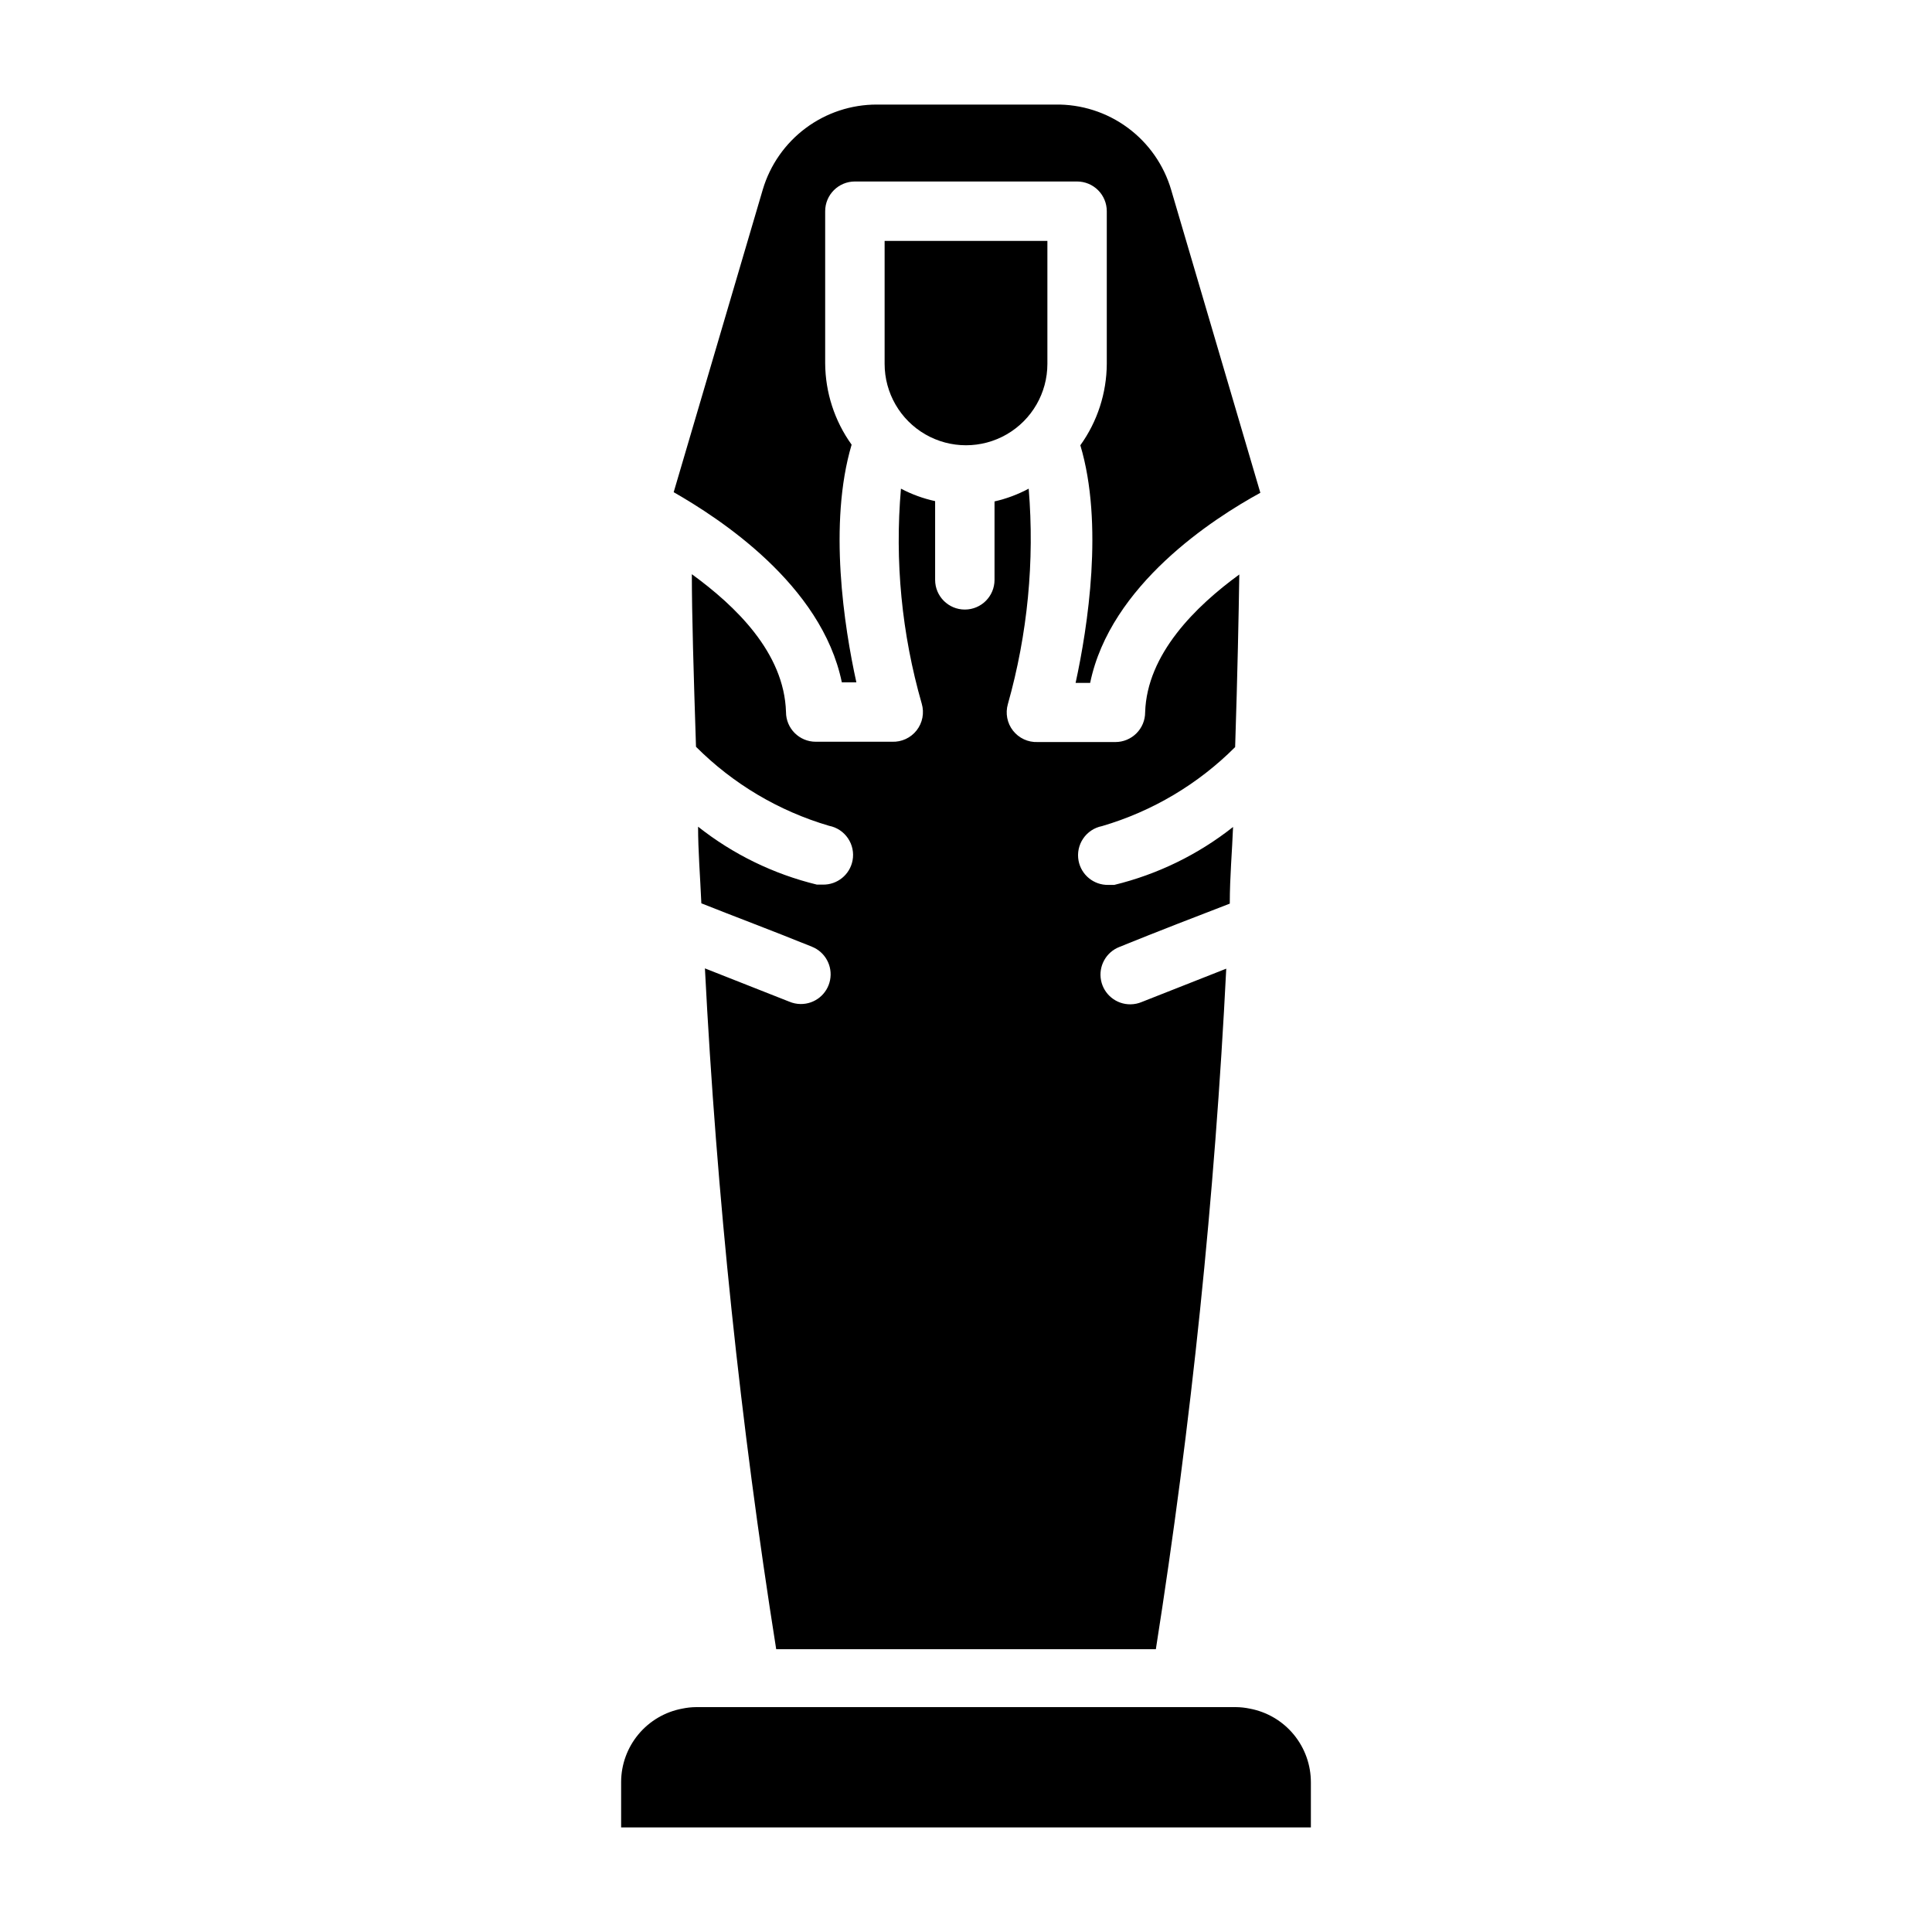 <?xml version="1.0" encoding="UTF-8"?>
<!-- Uploaded to: SVG Repo, www.svgrepo.com, Generator: SVG Repo Mixer Tools -->
<svg fill="#000000" width="800px" height="800px" version="1.1" viewBox="144 144 512 512" xmlns="http://www.w3.org/2000/svg">
 <g>
  <path d="m324.82 596.8c-4.543 0.844-8.652 3.246-11.613 6.797-2.961 3.551-4.59 8.023-4.602 12.645v12.047h182.79v-11.887c0.02-4.652-1.59-9.16-4.555-12.746-2.965-3.582-7.094-6.008-11.664-6.856-1.191-0.25-2.402-0.383-3.621-0.395h-143.11c-1.215 0.012-2.43 0.145-3.621 0.395z"/>
  <path d="m367.09 324.82h3.856c-3.227-14.641-7.477-42.035-1.258-62.977-4.516-6.289-6.965-13.824-7.008-21.57v-40.305c0-4.348 3.527-7.871 7.875-7.871h58.883c2.086 0 4.09 0.832 5.566 2.305 1.477 1.477 2.305 3.481 2.305 5.566v40.465c-0.043 7.742-2.488 15.281-7.008 21.566 6.219 20.781 1.969 48.176-1.258 62.977h3.856c5.352-25.977 32.59-43.531 45.105-50.383l-23.617-80.215 0.004 0.004c-1.934-6.633-5.992-12.445-11.555-16.543s-12.316-6.25-19.227-6.129h-47.23c-6.793-0.012-13.406 2.176-18.855 6.234-5.449 4.059-9.438 9.766-11.375 16.277l-23.617 80.215c11.969 6.852 39.207 24.406 44.559 50.383z"/>
  <path d="m468.96 400.71-22.355 8.816c-0.945 0.402-1.965 0.617-2.992 0.629-3.797 0.051-7.09-2.621-7.824-6.348-0.734-3.731 1.301-7.449 4.832-8.844 10.078-4.094 21.098-8.344 29.285-11.492 0-7.164 0.629-13.934 0.867-20.309v-0.004c-9.27 7.328-20.012 12.562-31.488 15.352h-1.574c-3.828 0.07-7.148-2.621-7.875-6.375-0.816-4.262 1.965-8.379 6.219-9.211 13.328-3.91 25.457-11.109 35.27-20.941 0.629-19.363 0.945-35.188 1.102-45.738-11.57 8.422-24.48 21.098-24.953 36.527 0 2.09-0.832 4.094-2.309 5.566-1.477 1.477-3.477 2.309-5.566 2.309h-20.625c-2.531 0.102-4.957-1.023-6.519-3.019-1.559-2-2.062-4.625-1.352-7.059 5.231-18.543 7.094-37.871 5.512-57.07-2.852 1.531-5.898 2.672-9.055 3.383v20.785c0 4.348-3.523 7.871-7.871 7.871s-7.871-3.523-7.871-7.871v-20.863c-3.156-0.688-6.199-1.797-9.055-3.305-1.672 19.176 0.195 38.492 5.512 56.992 0.711 2.434 0.207 5.059-1.352 7.059-1.562 1.996-3.988 3.121-6.519 3.019h-20.23c-4.348 0-7.875-3.527-7.875-7.875-0.473-15.742-13.383-28.102-24.953-36.527 0 10.547 0.473 26.371 1.102 45.738 9.812 9.828 21.941 17.031 35.266 20.941 4.258 0.832 7.039 4.949 6.219 9.211-0.723 3.754-4.047 6.445-7.871 6.375h-1.574c-11.48-2.789-22.223-8.023-31.488-15.352 0 6.375 0.551 13.145 0.867 20.309 7.871 3.148 19.207 7.398 29.285 11.492v0.004c3.531 1.395 5.562 5.113 4.828 8.84-0.73 3.731-4.023 6.398-7.82 6.352-1.031-0.012-2.047-0.227-2.992-0.629l-22.355-8.816c3.102 60.434 9.406 120.66 18.891 180.43h100.61c9.402-59.742 15.629-119.95 18.656-180.35z"/>
  <path d="m421.57 240.43v-32.59h-43.137v32.59c0 7.703 4.109 14.824 10.785 18.68 6.672 3.852 14.895 3.852 21.566 0 6.676-3.856 10.785-10.977 10.785-18.68z"/>
 </g>
</svg>